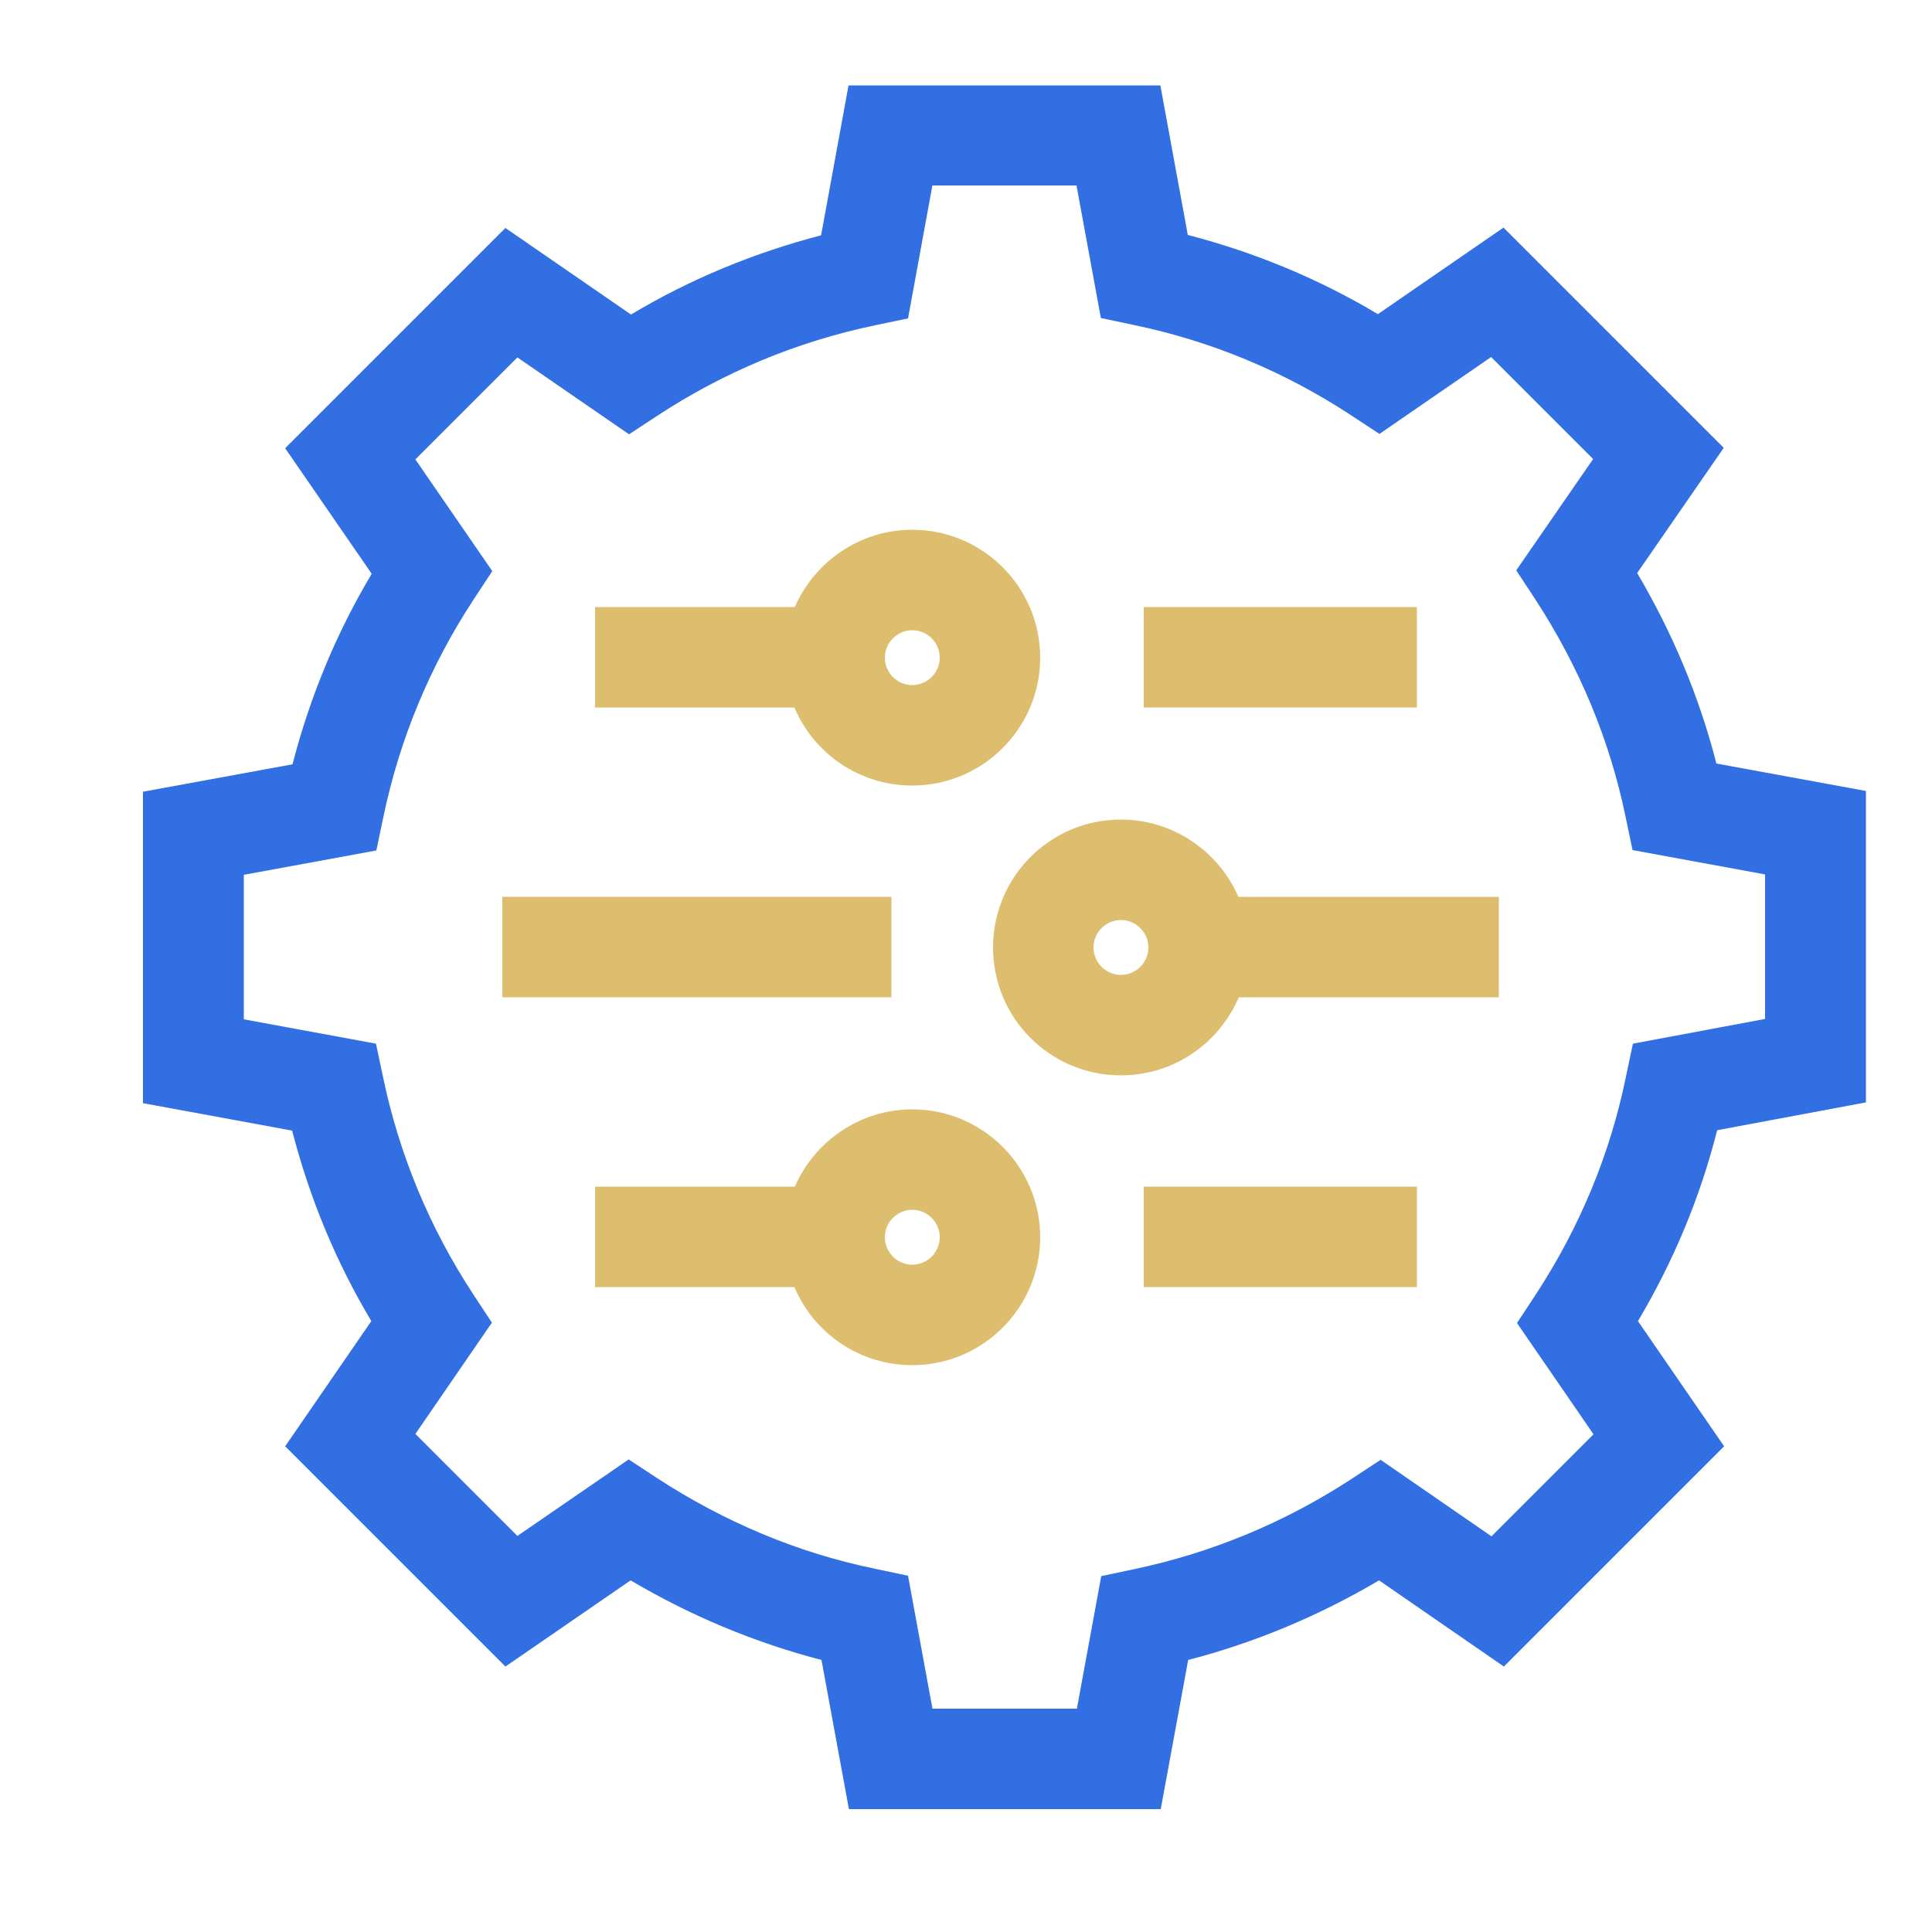 <svg width="50" height="50" viewBox="0 0 50 50" fill="none" xmlns="http://www.w3.org/2000/svg">
<g clip-path="url(#clip0_1_1113)">
<path d="M36.67 15.71H29.6V18.31H36.67V15.71Z" fill="#DCBE6E"/>
<path d="M23.61 13.71C22.25 13.71 21.08 14.54 20.57 15.71H15.4V18.31H20.56C21.06 19.5 22.24 20.33 23.61 20.33C25.44 20.33 26.92 18.84 26.92 17.02C26.92 15.2 25.44 13.71 23.61 13.71ZM23.61 17.73C23.22 17.73 22.9 17.41 22.9 17.02C22.9 16.63 23.22 16.31 23.61 16.31C24 16.31 24.32 16.63 24.32 17.02C24.32 17.41 24 17.73 23.61 17.73Z" fill="#DCBE6E"/>
<path d="M23.07 23.21H13V25.81H23.07V23.21Z" fill="#DCBE6E"/>
<path d="M38.79 23.21H32.05C31.54 22.04 30.37 21.21 29.01 21.21C27.18 21.21 25.7 22.69 25.7 24.52C25.7 26.35 27.18 27.83 29.01 27.83C30.38 27.83 31.55 27 32.06 25.81H38.79V23.21ZM29.01 25.23C28.62 25.23 28.3 24.91 28.3 24.52C28.3 24.13 28.62 23.81 29.01 23.81C29.4 23.81 29.72 24.13 29.72 24.52C29.72 24.91 29.4 25.23 29.01 25.23Z" fill="#DCBE6E"/>
<path d="M36.67 30.71H29.6V33.31H36.67V30.71Z" fill="#DCBE6E"/>
<path d="M23.61 28.71C22.25 28.71 21.08 29.54 20.57 30.71H15.4V33.31H20.56C21.06 34.5 22.24 35.33 23.61 35.33C25.44 35.33 26.92 33.84 26.92 32.02C26.92 30.2 25.44 28.71 23.61 28.71ZM23.61 32.73C23.22 32.73 22.9 32.41 22.9 32.02C22.9 31.63 23.22 31.31 23.61 31.31C24 31.31 24.32 31.63 24.32 32.02C24.32 32.41 24 32.73 23.61 32.73Z" fill="#DCBE6E"/>
<path d="M30.03 46.82H21.97L21.26 42.96C19.53 42.51 17.88 41.82 16.32 40.9L13.08 43.13L7.38 37.43L9.61 34.19C8.69 32.65 8.01 31 7.56 29.26L3.7 28.55V20.49L7.57 19.78C8.02 18.04 8.7 16.39 9.62 14.85L7.38 11.6L13.08 5.9L16.33 8.14C17.87 7.22 19.52 6.54 21.25 6.09L21.96 2.21H30.03L30.74 6.08C32.47 6.53 34.12 7.21 35.66 8.13L38.91 5.89L44.61 11.59L42.37 14.83C43.29 16.39 43.98 18.04 44.42 19.76L48.29 20.47V28.53L44.44 29.25C44 30.99 43.31 32.64 42.39 34.19L44.62 37.43L38.92 43.13L35.69 40.9C34.13 41.82 32.48 42.51 30.75 42.96L30.04 46.82H30.03ZM24.13 44.22H27.87L28.5 40.79L29.35 40.61C31.35 40.19 33.26 39.4 35 38.26L35.73 37.78L38.6 39.76L41.24 37.12L39.26 34.24L39.74 33.51C40.88 31.77 41.67 29.87 42.08 27.86L42.26 27.01L45.68 26.37V22.63L42.25 22L42.07 21.14C41.66 19.15 40.87 17.25 39.72 15.49L39.24 14.76L41.23 11.88L38.59 9.24L35.7 11.23L34.97 10.75C33.25 9.62 31.36 8.83 29.34 8.41L28.49 8.23L27.86 4.8H24.13L23.5 8.24L22.64 8.42C20.63 8.84 18.73 9.63 17.01 10.76L16.28 11.24L13.39 9.25L10.75 11.89L12.74 14.78L12.26 15.51C11.13 17.23 10.34 19.13 9.92 21.15L9.74 22.01L6.31 22.64V26.38L9.73 27.01L9.91 27.86C10.33 29.88 11.12 31.78 12.25 33.5L12.73 34.23L10.75 37.11L13.39 39.75L16.27 37.77L17 38.25C18.75 39.39 20.65 40.19 22.65 40.6L23.5 40.78L24.13 44.21V44.22Z" fill="#326FE3"/>
</g>
<defs>
<clipPath id="clip0_1_1113">
<rect width="50" height="50" fill="white"/>
</clipPath>
</defs>
</svg>
